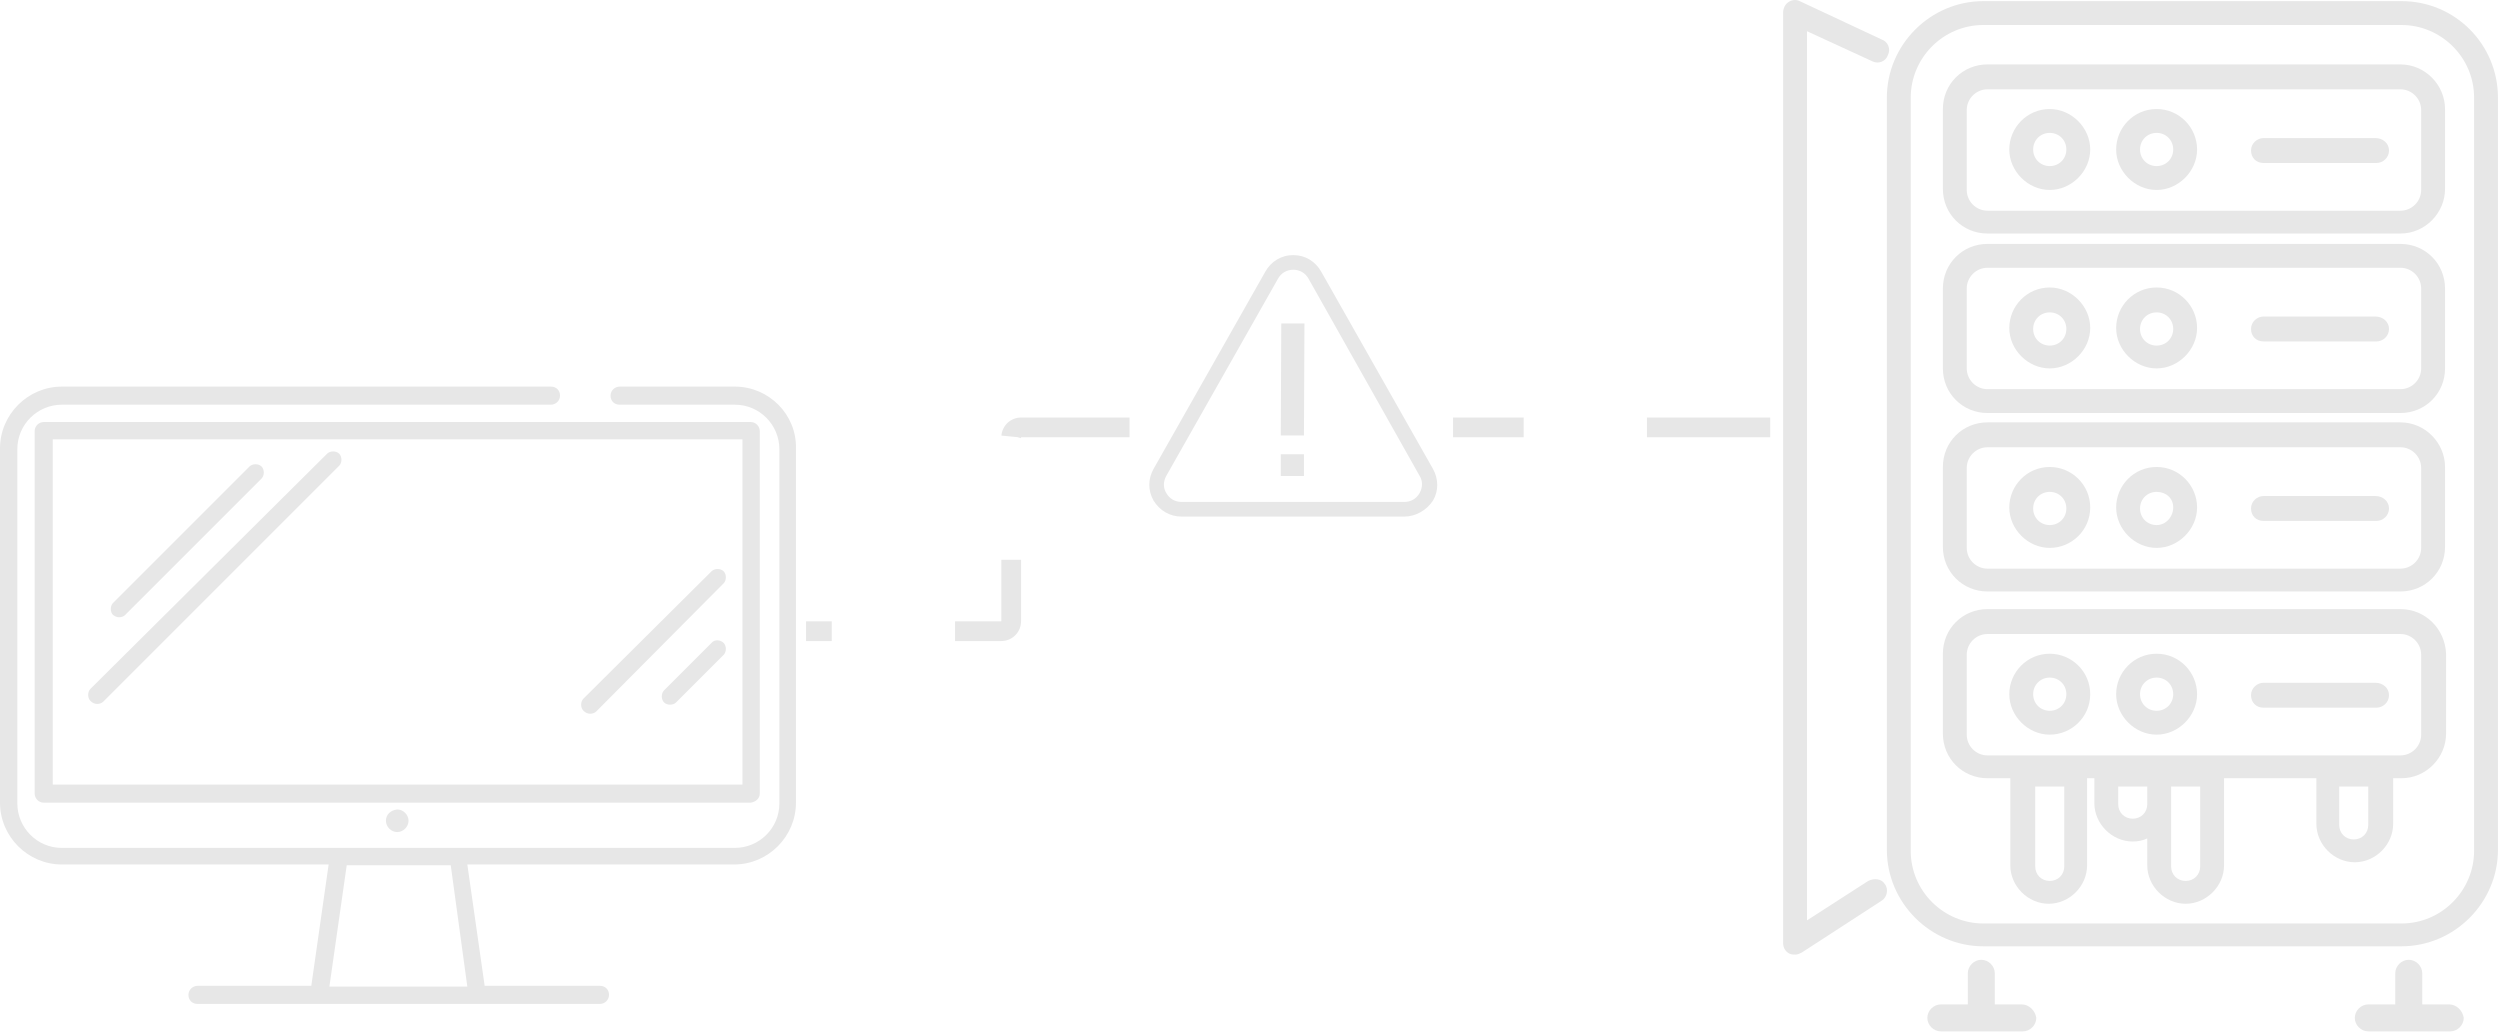 <svg width="507" height="210" viewBox="0 0 507 210" fill="none" xmlns="http://www.w3.org/2000/svg"><path d="M410.014 203.694H404.544V197.381C404.544 195.908 403.281 194.646 401.808 194.646C400.336 194.646 399.073 195.908 399.073 197.381V203.694H393.602C392.13 203.694 390.867 204.956 390.867 206.429C390.867 207.902 392.13 209.164 393.602 209.164H410.225C411.698 209.164 412.96 207.902 412.96 206.429C412.75 204.956 411.487 203.694 410.014 203.694Z" fill="#E7E7E7"/><path d="M496.702 203.694H491.231V197.381C491.231 195.908 489.969 194.646 488.496 194.646C487.023 194.646 485.761 195.908 485.761 197.381V203.694H480.29C478.817 203.694 477.555 204.956 477.555 206.429C477.555 207.902 478.817 209.164 480.29 209.164H496.912C498.385 209.164 499.647 207.902 499.647 206.429C499.437 204.956 498.175 203.694 496.702 203.694Z" fill="#E7E7E7"/><path d="M486.805 13.064H403.063C398.013 13.064 394.016 17.062 394.016 22.111V38.313C394.016 43.363 398.013 47.36 403.063 47.36H486.805C491.855 47.36 495.853 43.152 495.853 38.313V22.111C495.853 17.272 491.855 13.064 486.805 13.064ZM491.013 38.523C491.013 40.838 489.12 42.731 486.805 42.731H403.063C400.749 42.731 398.855 40.838 398.855 38.523V22.322C398.855 20.007 400.749 18.114 403.063 18.114H486.805C489.12 18.114 491.013 20.007 491.013 22.322V38.523Z" fill="#E7E7E7"/><path d="M415.69 22.112C411.061 22.112 407.484 25.899 407.484 30.318C407.484 34.736 411.272 38.524 415.69 38.524C420.109 38.524 423.896 34.736 423.896 30.318C423.896 25.899 420.109 22.112 415.69 22.112ZM415.69 33.684C413.797 33.684 412.324 32.211 412.324 30.318C412.324 28.424 413.797 26.951 415.69 26.951C417.584 26.951 419.057 28.424 419.057 30.318C419.057 32.211 417.584 33.684 415.69 33.684Z" fill="#E7E7E7"/><path d="M437.362 22.112C432.733 22.112 429.156 25.899 429.156 30.318C429.156 34.736 432.944 38.524 437.362 38.524C441.781 38.524 445.568 34.736 445.568 30.318C445.568 25.899 441.991 22.112 437.362 22.112ZM437.362 33.684C435.468 33.684 433.996 32.211 433.996 30.318C433.996 28.424 435.468 26.951 437.362 26.951C439.256 26.951 440.729 28.424 440.729 30.318C440.729 32.211 439.256 33.684 437.362 33.684Z" fill="#E7E7E7"/><path d="M481.757 28.003H459.033C457.77 28.003 456.508 29.055 456.508 30.528C456.508 32.001 457.56 33.053 459.033 33.053H481.967C483.23 33.053 484.492 32.001 484.492 30.528C484.492 29.055 483.23 28.003 481.757 28.003Z" fill="#E7E7E7"/><path d="M486.805 49.465H403.063C398.013 49.465 394.016 53.463 394.016 58.512V74.714C394.016 79.763 398.013 83.761 403.063 83.761H486.805C491.855 83.761 495.853 79.763 495.853 74.714V58.512C495.853 53.463 491.855 49.465 486.805 49.465ZM491.013 74.714C491.013 77.028 489.12 78.922 486.805 78.922H403.063C400.749 78.922 398.855 77.028 398.855 74.714V58.512C398.855 56.198 400.749 54.304 403.063 54.304H486.805C489.12 54.304 491.013 56.198 491.013 58.512V74.714Z" fill="#E7E7E7"/><path d="M415.69 58.302C411.061 58.302 407.484 62.089 407.484 66.508C407.484 70.926 411.272 74.713 415.69 74.713C420.109 74.713 423.896 70.926 423.896 66.508C423.896 62.089 420.109 58.302 415.69 58.302ZM415.69 70.085C413.797 70.085 412.324 68.612 412.324 66.718C412.324 64.824 413.797 63.352 415.69 63.352C417.584 63.352 419.057 64.824 419.057 66.718C419.057 68.612 417.584 70.085 415.69 70.085Z" fill="#E7E7E7"/><path d="M437.362 58.302C432.733 58.302 429.156 62.089 429.156 66.508C429.156 70.926 432.944 74.713 437.362 74.713C441.781 74.713 445.568 70.926 445.568 66.508C445.568 62.089 441.991 58.302 437.362 58.302ZM437.362 70.085C435.468 70.085 433.996 68.612 433.996 66.718C433.996 64.824 435.468 63.352 437.362 63.352C439.256 63.352 440.729 64.824 440.729 66.718C440.729 68.612 439.256 70.085 437.362 70.085Z" fill="#E7E7E7"/><path d="M481.757 64.193H459.033C457.77 64.193 456.508 65.245 456.508 66.718C456.508 68.191 457.56 69.243 459.033 69.243H481.967C483.23 69.243 484.492 68.191 484.492 66.718C484.492 65.245 483.23 64.193 481.757 64.193Z" fill="#E7E7E7"/><path d="M486.805 85.655H403.063C398.013 85.655 394.016 89.653 394.016 94.702V110.904C394.016 115.953 398.013 119.951 403.063 119.951H486.805C491.855 119.951 495.853 115.953 495.853 110.904V94.702C495.853 89.863 491.855 85.655 486.805 85.655ZM491.013 111.114C491.013 113.429 489.12 115.322 486.805 115.322H403.063C400.749 115.322 398.855 113.429 398.855 111.114V94.913C398.855 92.598 400.749 90.705 403.063 90.705H486.805C489.12 90.705 491.013 92.598 491.013 94.913V111.114Z" fill="#E7E7E7"/><path d="M415.69 94.702C411.061 94.702 407.484 98.49 407.484 102.908C407.484 107.327 411.272 111.114 415.69 111.114C420.109 111.114 423.896 107.537 423.896 102.908C423.896 98.279 420.109 94.702 415.69 94.702ZM415.69 106.485C413.797 106.485 412.324 105.012 412.324 103.118C412.324 101.225 413.797 99.752 415.69 99.752C417.584 99.752 419.057 101.225 419.057 103.118C419.057 105.012 417.584 106.485 415.69 106.485Z" fill="#E7E7E7"/><path d="M437.362 94.702C432.733 94.702 429.156 98.49 429.156 102.908C429.156 107.327 432.944 111.114 437.362 111.114C441.781 111.114 445.568 107.327 445.568 102.908C445.568 98.49 441.991 94.702 437.362 94.702ZM437.362 106.485C435.468 106.485 433.996 105.012 433.996 103.118C433.996 101.225 435.468 99.752 437.362 99.752C439.256 99.752 440.729 101.014 440.729 102.908C440.729 104.802 439.256 106.485 437.362 106.485Z" fill="#E7E7E7"/><path d="M481.757 100.594H459.033C457.77 100.594 456.508 101.646 456.508 103.119C456.508 104.591 457.56 105.644 459.033 105.644H481.967C483.23 105.644 484.492 104.591 484.492 103.119C484.492 101.646 483.23 100.594 481.757 100.594Z" fill="#E7E7E7"/><path d="M486.805 123.528H403.063C398.013 123.528 394.016 127.526 394.016 132.576V148.777C394.016 153.827 398.013 157.825 403.063 157.825H407.692V175.499C407.692 179.707 411.269 183.284 415.477 183.284C419.685 183.284 423.262 179.707 423.262 175.499V157.825H424.735V162.875C424.735 167.083 428.312 170.66 432.52 170.66C433.572 170.66 434.624 170.449 435.466 170.028V175.499C435.466 179.707 439.043 183.284 443.251 183.284C447.459 183.284 451.036 179.707 451.036 175.499V157.825H469.762V167.083C469.762 171.291 473.339 174.868 477.547 174.868C481.756 174.868 485.332 171.291 485.332 167.083V157.825H487.016C492.066 157.825 496.063 153.617 496.063 148.777V132.576C495.853 127.526 491.855 123.528 486.805 123.528ZM418.633 175.709C418.633 177.393 417.371 178.655 415.688 178.655C414.004 178.655 412.742 177.393 412.742 175.709V159.508H418.633V175.709ZM480.283 167.293C480.283 168.976 479.02 170.239 477.337 170.239C475.654 170.239 474.391 168.976 474.391 167.293V159.508H480.283V167.293ZM432.52 166.031C430.837 166.031 429.574 164.768 429.574 163.085V159.508H435.466V163.085C435.466 164.768 434.203 166.031 432.52 166.031ZM446.197 175.709C446.197 177.393 444.934 178.655 443.251 178.655C441.568 178.655 440.305 177.393 440.305 175.709V163.085V159.508H446.197V175.709ZM491.013 148.988C491.013 151.302 489.12 153.196 486.805 153.196H403.063C400.749 153.196 398.855 151.302 398.855 148.988V132.786C398.855 130.472 400.749 128.578 403.063 128.578H486.805C489.12 128.578 491.013 130.472 491.013 132.786V148.988Z" fill="#E7E7E7"/><path d="M415.69 132.576C411.061 132.576 407.484 136.363 407.484 140.782C407.484 145.2 411.272 148.987 415.69 148.987C420.109 148.987 423.896 145.411 423.896 140.782C423.896 136.153 420.109 132.576 415.69 132.576ZM415.69 144.148C413.797 144.148 412.324 142.675 412.324 140.782C412.324 138.888 413.797 137.415 415.69 137.415C417.584 137.415 419.057 138.888 419.057 140.782C419.057 142.675 417.584 144.148 415.69 144.148Z" fill="#E7E7E7"/><path d="M437.362 132.576C432.733 132.576 429.156 136.363 429.156 140.782C429.156 145.2 432.944 148.987 437.362 148.987C441.781 148.987 445.568 145.2 445.568 140.782C445.568 136.363 441.991 132.576 437.362 132.576ZM437.362 144.148C435.468 144.148 433.996 142.675 433.996 140.782C433.996 138.888 435.468 137.415 437.362 137.415C439.256 137.415 440.729 138.888 440.729 140.782C440.729 142.675 439.256 144.148 437.362 144.148Z" fill="#E7E7E7"/><path d="M481.757 138.467H459.033C457.77 138.467 456.508 139.519 456.508 140.992C456.508 142.465 457.56 143.517 459.033 143.517H481.967C483.23 143.517 484.492 142.465 484.492 140.992C484.492 139.519 483.23 138.467 481.757 138.467Z" fill="#E7E7E7"/><path d="M487.018 0.229H402.224C391.493 0.229 382.656 9.067 382.656 19.797V172.343C382.656 183.074 391.493 191.911 402.224 191.911H487.018C497.749 191.911 506.586 183.074 506.586 172.343V19.797C506.586 9.067 497.96 0.229 487.018 0.229ZM501.747 172.553C501.747 180.549 495.224 187.282 487.018 187.282H402.224C394.229 187.282 387.496 180.759 387.496 172.553V19.797C387.496 11.802 394.018 5.069 402.224 5.069H487.018C495.014 5.069 501.747 11.591 501.747 19.797V172.553Z" fill="#E7E7E7"/><path d="M378.871 178.655L366.457 186.65V6.331L379.712 12.433C380.975 13.064 382.448 12.433 382.868 11.171C383.5 9.908 382.868 8.435 381.606 8.014L364.984 0.229C364.142 -0.191 363.3 0.019 362.669 0.44C362.038 0.861 361.617 1.702 361.617 2.544V191.279C361.617 192.121 362.038 192.963 362.88 193.383C363.3 193.594 363.721 193.594 364.142 193.594C364.563 193.594 364.984 193.383 365.405 193.173L381.606 182.653C382.658 182.021 383.079 180.338 382.237 179.286C381.606 178.234 380.133 178.024 378.871 178.655Z" fill="#E7E7E7"/><path d="M149.039 78.404H125.651C124.734 78.404 123.817 79.168 123.817 80.238C123.817 81.308 124.581 82.072 125.651 82.072H149.039C154.083 82.072 158.057 86.199 158.057 91.091V162.935C158.057 167.98 153.93 171.954 149.039 171.954H92.939H68.634H12.534C7.49 171.954 3.516 167.827 3.516 162.935V91.091C3.516 86.047 7.643 82.072 12.534 82.072H111.741C112.658 82.072 113.575 81.308 113.575 80.238C113.575 79.168 112.811 78.404 111.741 78.404H12.534C5.656 78.404 0 84.059 0 90.938V162.782C0 169.661 5.656 175.317 12.534 175.317H66.647L63.131 199.927H40.049C39.132 199.927 38.215 200.692 38.215 201.762C38.215 202.832 38.979 203.596 40.049 203.596H64.813H96.913H121.677C122.594 203.596 123.511 202.832 123.511 201.762C123.511 200.692 122.747 199.927 121.677 199.927H98.289L94.773 175.317H148.886C155.764 175.317 161.42 169.661 161.42 162.782V90.938C161.573 84.059 155.917 78.404 149.039 78.404ZM94.773 200.08H66.8L70.316 175.47H91.41L94.773 200.08Z" fill="#E7E7E7"/><path d="M24.15 125.179C24.609 125.179 25.067 125.026 25.373 124.72L53.041 97.052C53.652 96.441 53.652 95.218 53.041 94.607C52.429 93.995 51.206 93.995 50.595 94.607L22.927 122.274C22.316 122.886 22.316 124.109 22.927 124.72C23.386 125.026 23.692 125.179 24.15 125.179Z" fill="#E7E7E7"/><path d="M19.717 142.758C20.176 142.758 20.634 142.605 20.94 142.299L68.785 94.454C69.397 93.843 69.397 92.62 68.785 92.008C68.174 91.397 66.951 91.397 66.34 92.008L18.341 139.701C17.73 140.312 17.73 141.535 18.341 142.146C18.8 142.605 19.259 142.758 19.717 142.758Z" fill="#E7E7E7"/><path d="M119.694 144.744C120.152 144.744 120.611 144.592 120.917 144.286L146.75 118.3C147.361 117.688 147.361 116.465 146.75 115.854C146.138 115.242 144.916 115.242 144.304 115.854L118.318 141.687C117.707 142.299 117.707 143.522 118.318 144.133C118.777 144.592 119.235 144.744 119.694 144.744Z" fill="#E7E7E7"/><path d="M144.3 130.376L134.67 140.006C134.058 140.617 134.058 141.84 134.67 142.452C134.975 142.757 135.434 142.91 135.892 142.91C136.351 142.91 136.81 142.757 137.115 142.452L146.745 132.821C147.357 132.21 147.357 130.987 146.745 130.376C146.134 129.764 144.911 129.611 144.3 130.376Z" fill="#E7E7E7"/><path d="M78.266 166.451C78.266 167.674 79.336 168.744 80.558 168.744C81.781 168.744 82.851 167.674 82.851 166.451C82.851 165.228 81.781 164.158 80.558 164.158C79.183 164.311 78.266 165.228 78.266 166.451Z" fill="#E7E7E7"/><path d="M154.083 160.948V87.422C154.083 86.505 153.318 85.588 152.248 85.588H8.866C7.948 85.588 7.031 86.352 7.031 87.422V160.948C7.031 161.865 7.796 162.782 8.866 162.782H152.248C153.318 162.629 154.083 161.865 154.083 160.948ZM150.567 159.113H10.7V89.103H150.567V159.113Z" fill="#E7E7E7"/><path d="M359 86.671H294.675M229.072 86.671H207.071C205.966 86.671 205.071 87.566 205.071 88.671V126.006C205.071 127.111 204.175 128.006 203.071 128.006H163.469" stroke="#E7E7E7" stroke-width="4" stroke-dasharray="25 25"/><path d="M284.808 104.761H239.613C237.295 104.761 235.235 103.6 233.947 101.535C232.788 99.471 232.788 97.149 233.947 95.085L256.609 55.09C257.768 53.026 259.828 51.736 262.275 51.736C264.721 51.736 266.781 53.026 267.94 55.09L290.602 95.085C291.761 97.149 291.761 99.6 290.602 101.535C289.314 103.471 287.125 104.761 284.808 104.761ZM262.275 54.703C260.987 54.703 259.828 55.348 259.184 56.509L236.522 96.504C235.879 97.665 235.879 98.955 236.522 99.987C237.166 101.148 238.325 101.793 239.613 101.793H284.808C286.095 101.793 287.254 101.148 287.898 99.987C288.542 98.826 288.542 97.536 287.898 96.504L265.365 56.509C264.721 55.348 263.562 54.703 262.275 54.703Z" fill="#E7E7E7"/><path d="M262.193 88.316H259.742L259.844 65.603H262.193H264.542L264.441 88.316H262.193ZM264.441 96.538H262.193H259.742L259.742 92.119H264.441V96.538Z" fill="#E7E7E7"/></svg>